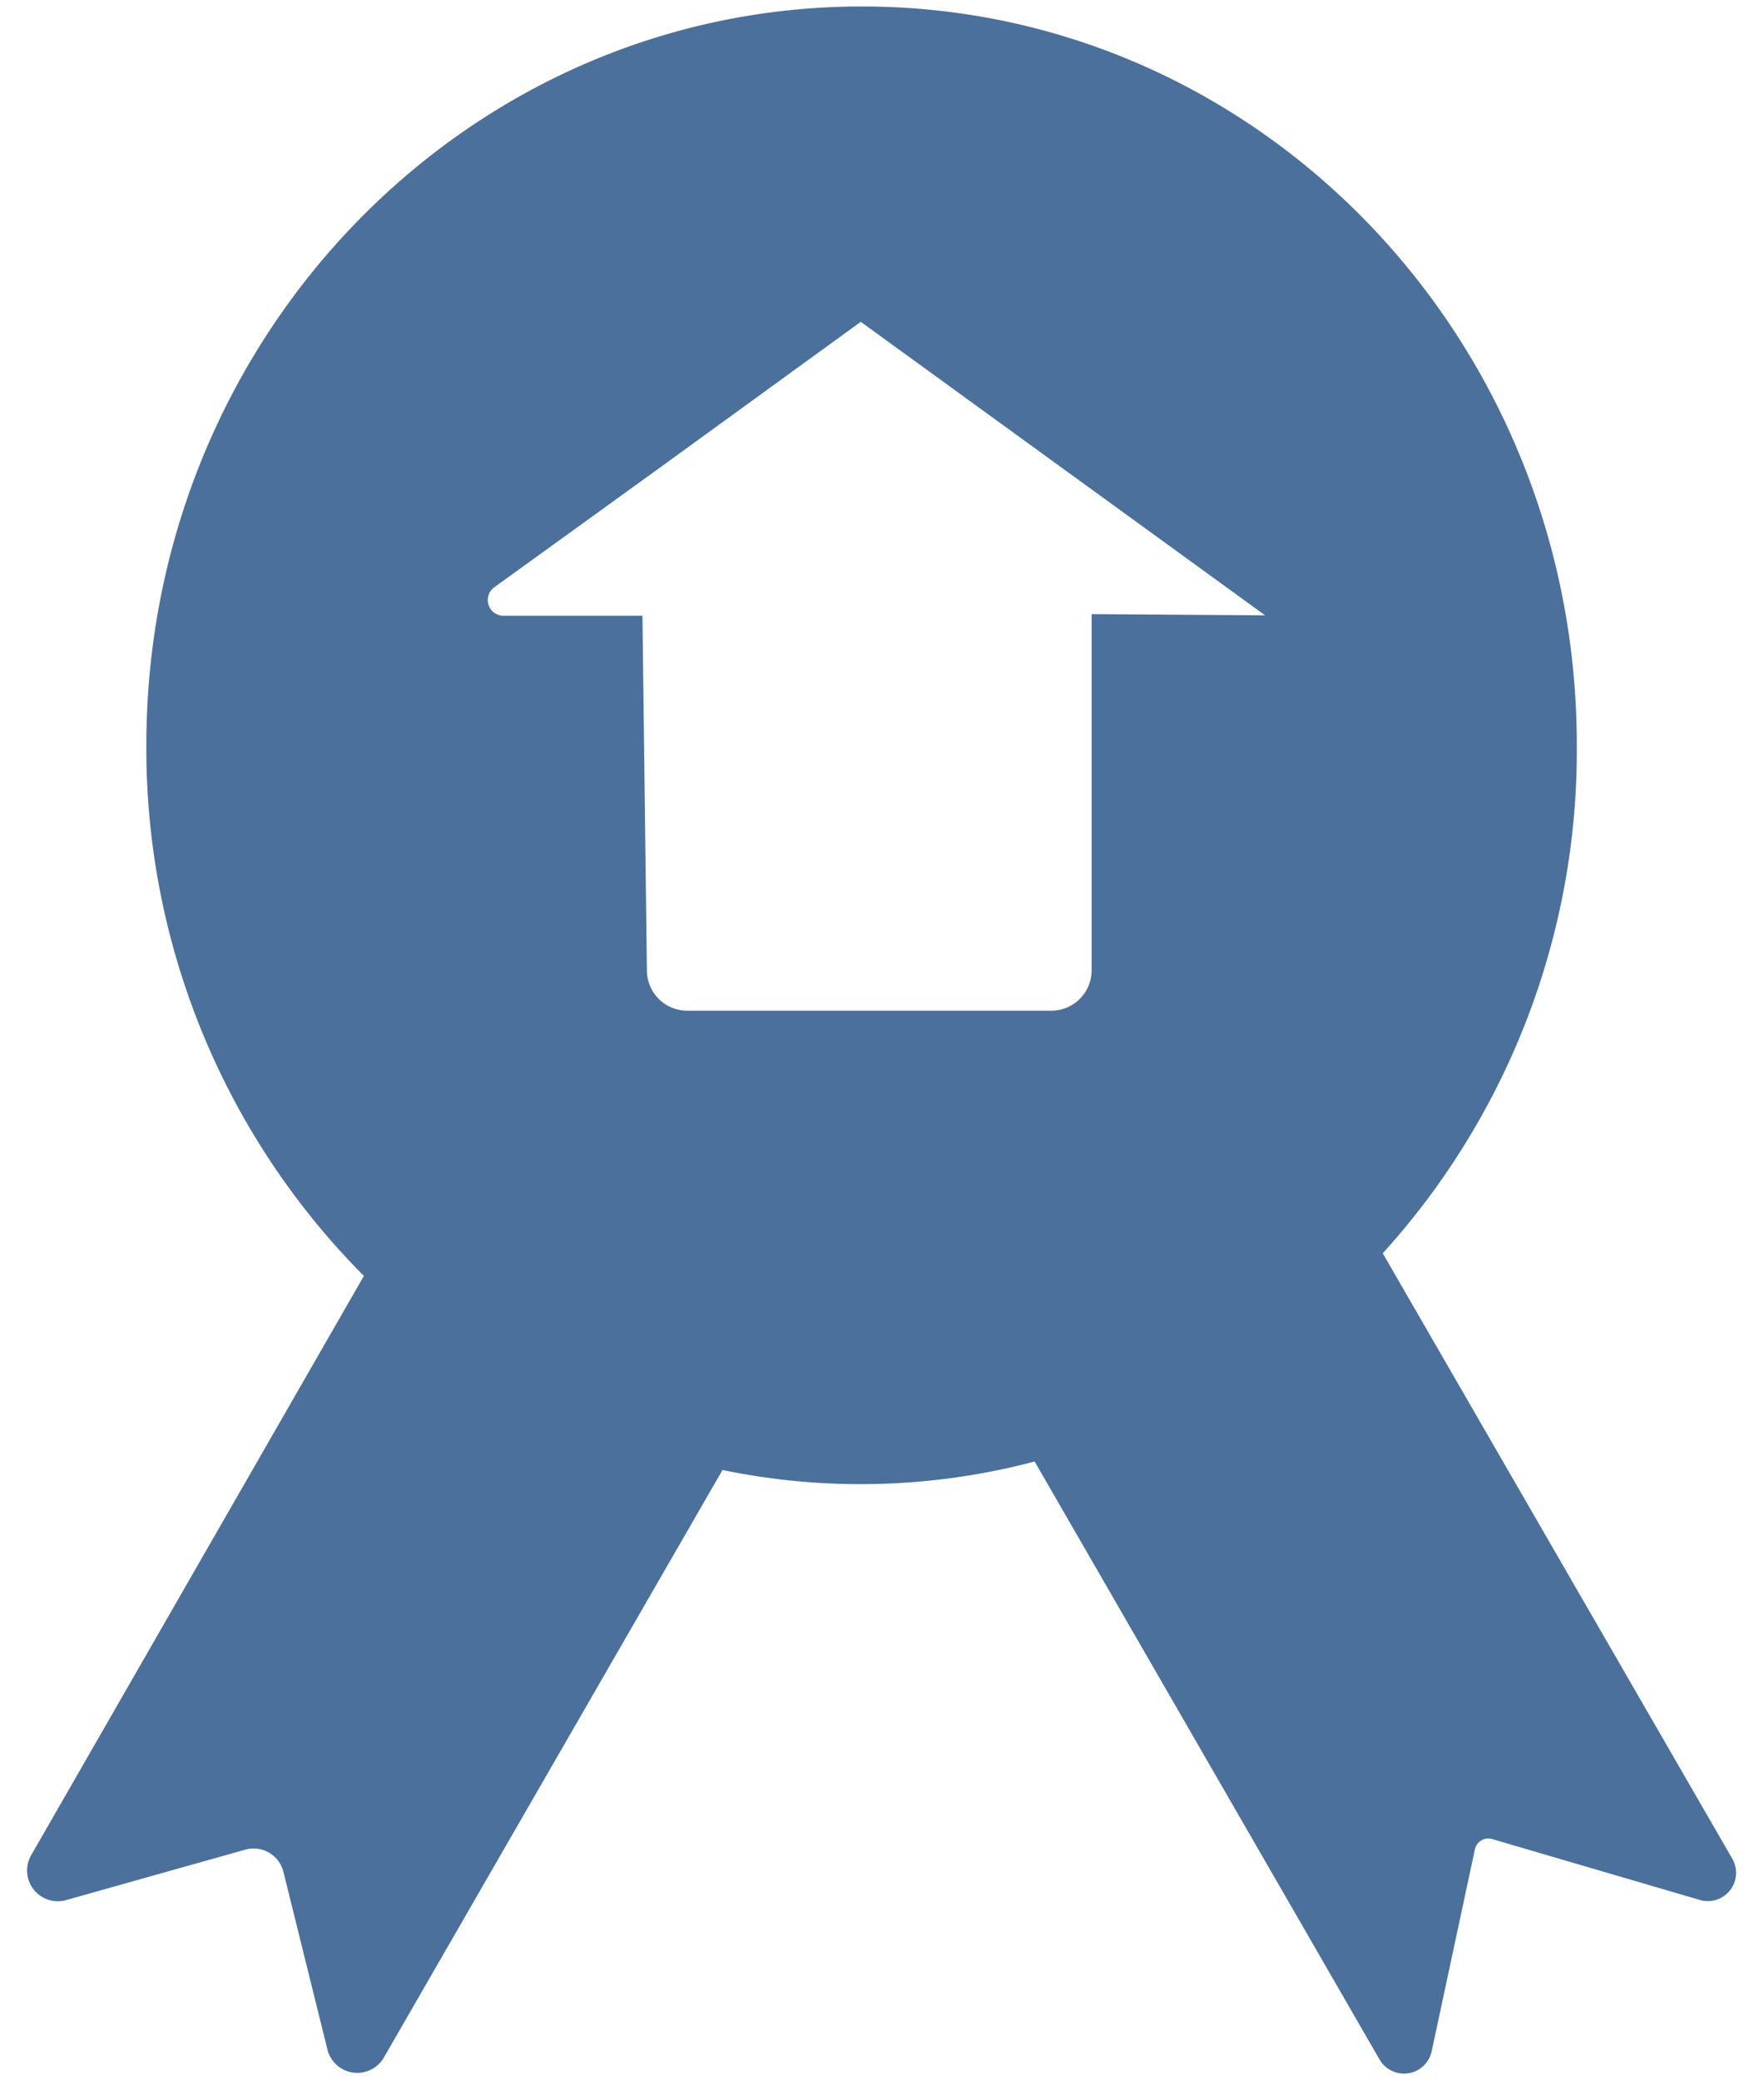 <svg xmlns="http://www.w3.org/2000/svg" viewBox="0 0 43.63 51.45"><defs><style>.cls-1{fill:#4a709b;}</style></defs><title>Artboard 1 copy 4blue</title><g id="Layer_2" data-name="Layer 2"><path class="cls-1" d="M42.86,46l-8.66-15A18.51,18.51,0,0,0,39,18.43C39,8.34,31.1.16,21.32.16S3.62,8.34,3.62,18.43A18.49,18.49,0,0,0,9,31.56L.77,45.89A.76.76,0,0,0,1.63,47l4.44-1.25a.76.76,0,0,1,.94.55l1.09,4.4a.76.76,0,0,0,1.39.2l8.38-14.54a16.82,16.82,0,0,0,7.72-.21l8.53,14.79a.7.7,0,0,0,1.29-.2l1.07-5a.34.34,0,0,1,.43-.25L42.06,47A.7.7,0,0,0,42.86,46ZM27,15.19,27,24A1,1,0,0,1,26,25H17A1,1,0,0,1,16,24l-.11-8.77H12.42a.39.39,0,0,1-.2-.7l4.07-2.94,5-3.63,5,3.63,5,3.63Z"/></g></svg>